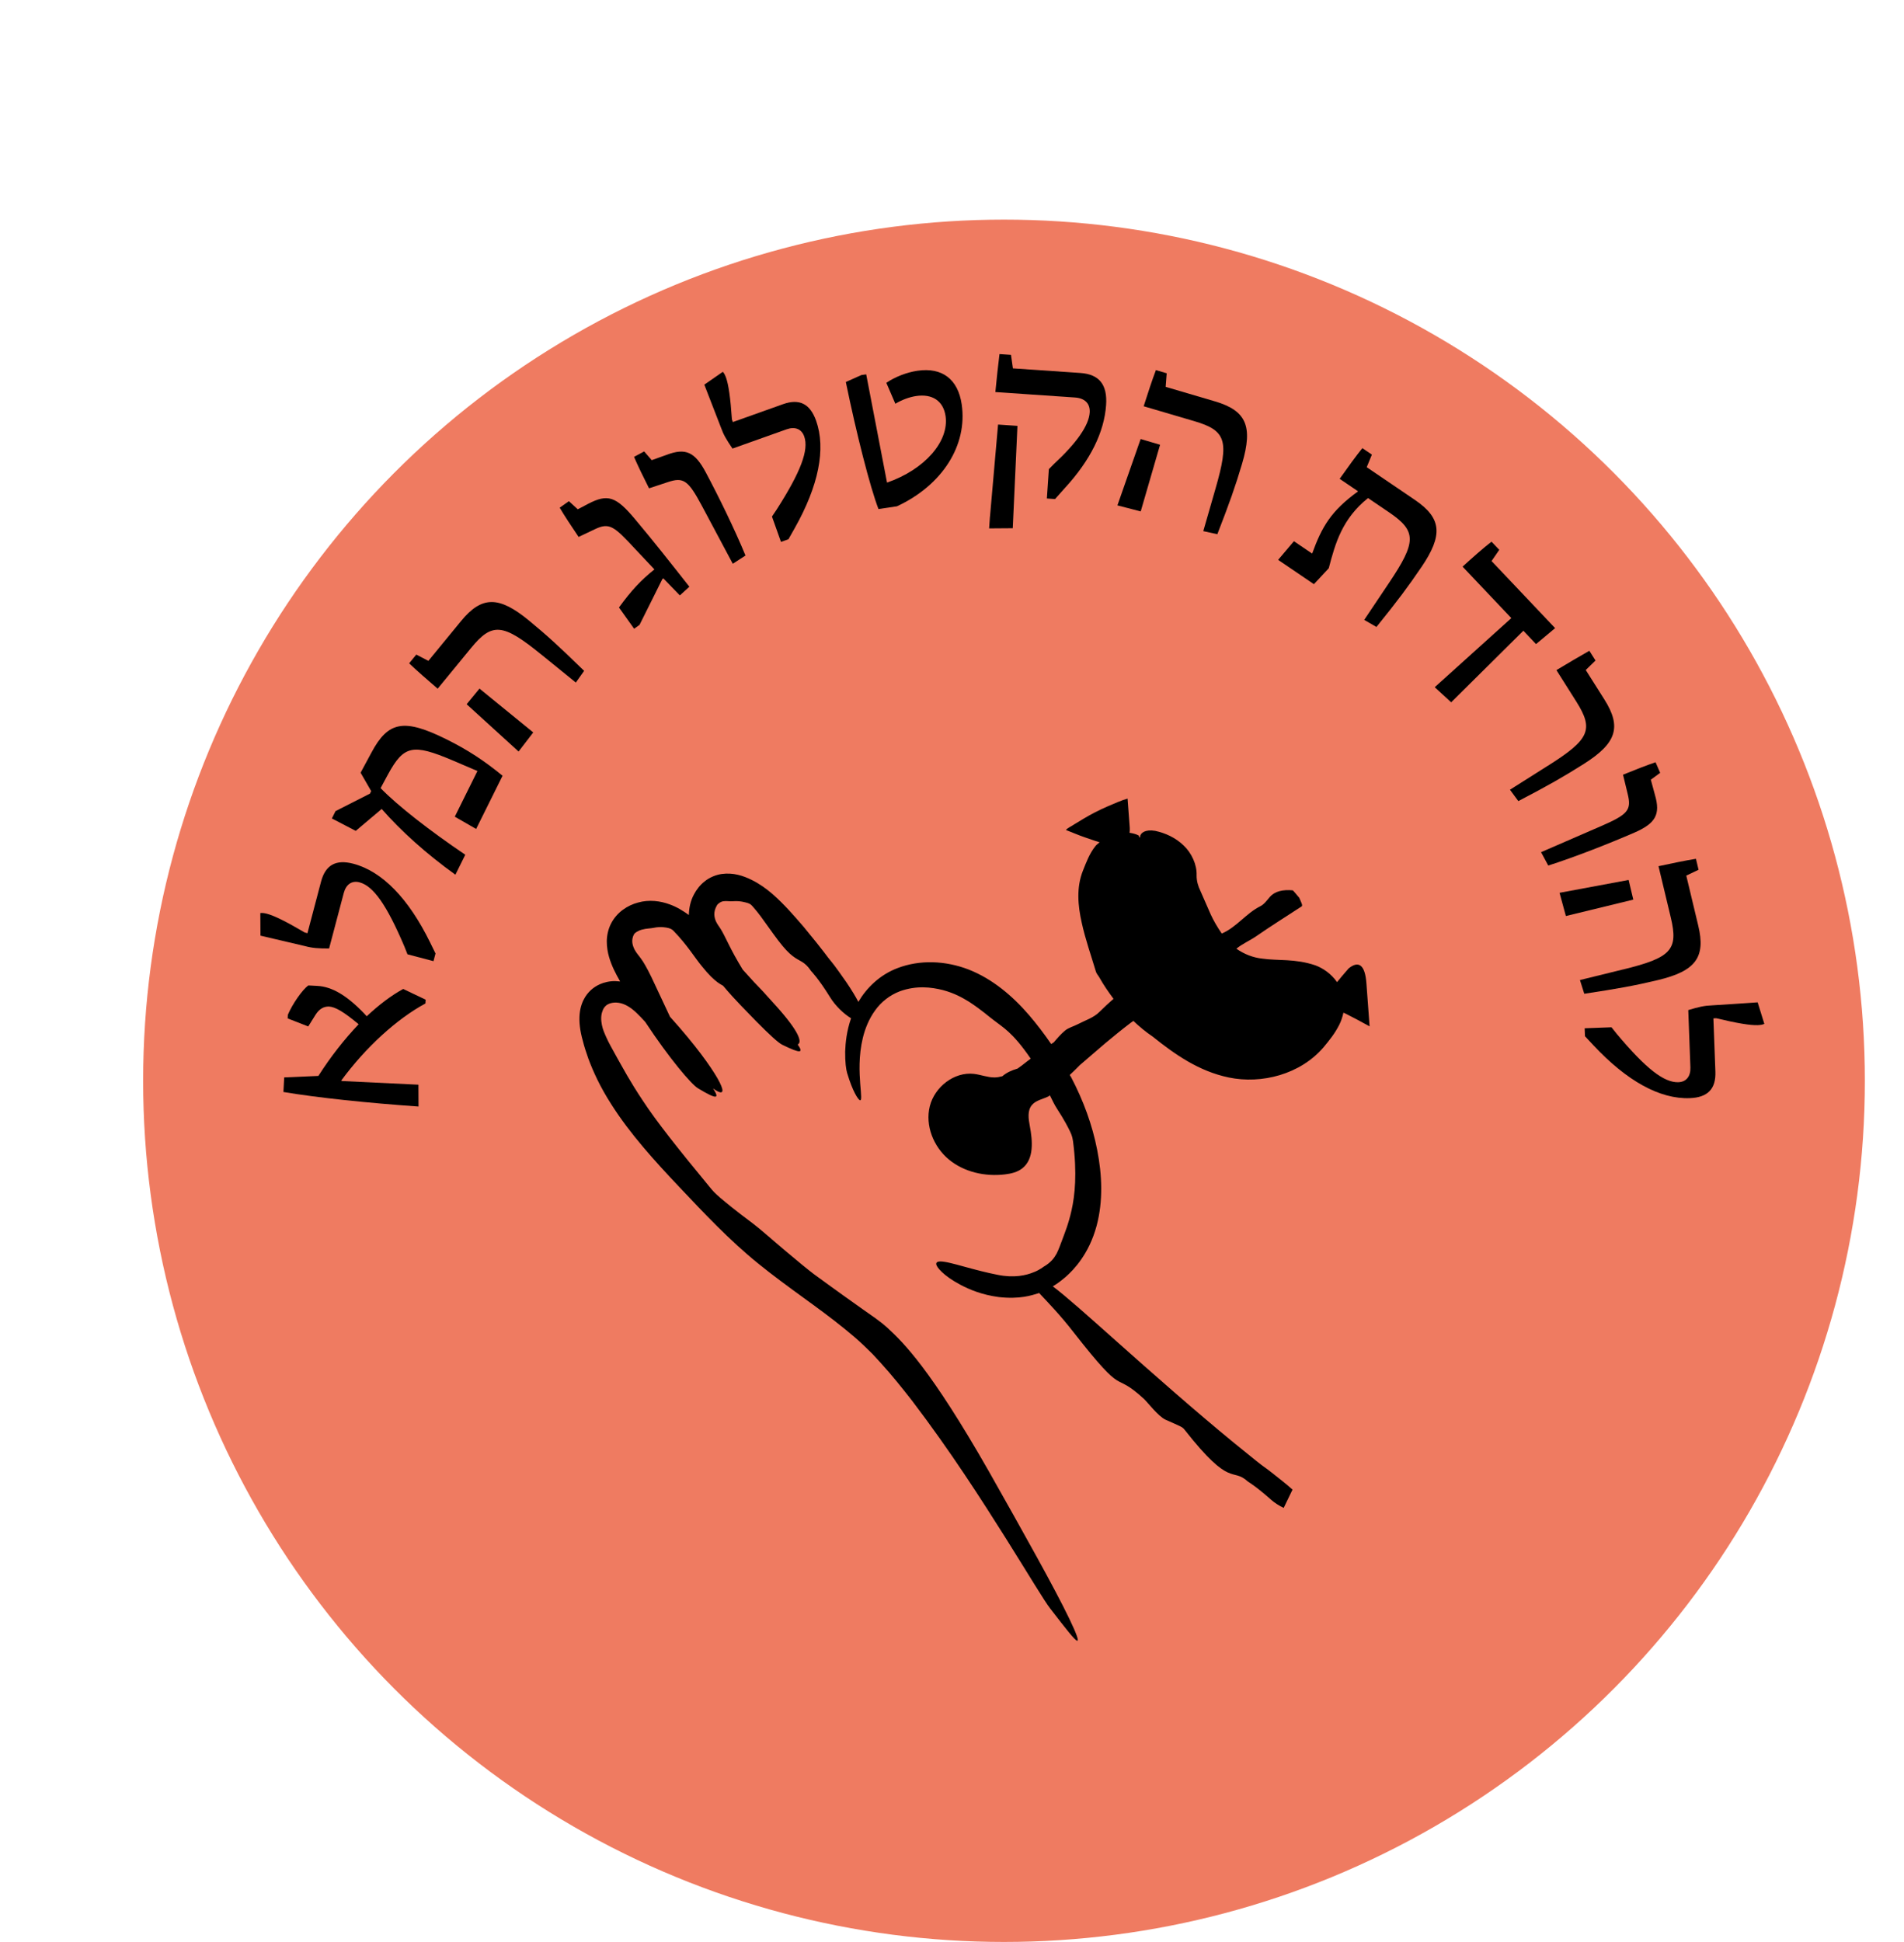 <?xml version="1.0" encoding="UTF-8"?><svg id="Layer_2" xmlns="http://www.w3.org/2000/svg" viewBox="0 0 438.83 447.42"><defs><style>.cls-1{fill:none;}.cls-2{fill:#ef7b61;}</style></defs><g id="Layer_1-2"><circle class="cls-2" cx="231.4" cy="249.01" r="198.41"/><circle class="cls-1" cx="231.4" cy="249.01" r="134.75"/><path d="M92.92,227.85l5.18,2.47-.05.88c-6.58,3.54-13.79,10.12-19.34,17.68v.18s17.73.85,17.73.85l.02,5.03c-11.66-.81-23.41-2.04-31.14-3.35l.18-3.36,7.88-.34c2.84-4.46,6.02-8.48,9.27-11.9l-.06-.06c-3.33-2.78-5.28-3.95-6.81-4.03-1.24,0-2.22.59-3.06,1.9l-1.68,2.69-4.74-1.85.04-.83c1.02-2.43,3.33-5.79,4.74-6.77l2.06.11c3.36.18,6.74,2.14,10.82,6.38l.56.62c2.8-2.63,5.64-4.78,8.38-6.28Z"/><path d="M93.92,219.88l-.73-1.84c-4.07-9.56-7.13-13.9-10.32-14.75-1.77-.47-3.11.46-3.64,2.46l-3.38,12.78c-2.56,0-3.82-.09-5.59-.56l-10.23-2.4-.03-5.2c.44-.07.97.01,1.54.16,1.65.44,4.36,1.76,8.69,4.31l.63.17,3.13-11.87c1.02-3.88,3.45-5.19,7.44-4.14,6.67,1.76,12.72,8,17.68,18.09l1.27,2.59-.47,1.77-5.99-1.58Z"/><path d="M87.99,186.37l-6,5.06-5.5-2.86.84-1.69,7.93-4.03.29-.58-2.44-4.24,2.49-4.62c3.88-7.29,7.55-7.91,17.33-3.06,4.81,2.39,8.64,4.88,12.9,8.38l-6.09,12.26-4.92-2.83,5.22-10.52-5.71-2.44c-9.19-3.9-11.25-3.48-14.9,3.21l-1.71,3.17c3.92,4.05,11.43,9.89,19.52,15.35l-2.28,4.6c-6.8-4.89-12.48-10.02-16.99-15.15Z"/><path d="M124.74,150.79c-8.84-7.18-11.29-7.44-16.16-1.51l-7.71,9.39c-2.2-1.88-4.95-4.29-6.57-5.85l1.65-2.01,2.78,1.45,7.53-9.17c4.75-5.79,8.69-5.84,15.62-.15,4.24,3.48,7.24,6.25,12.75,11.62l-1.91,2.7-7.97-6.47ZM107.55,162.25l2.96-3.6,12.39,10.1-3.38,4.4-11.97-10.9Z"/><path d="M156.67,137.16l-3.78-3.9-.24.17-5.25,10.54-1.25.89-3.49-4.9c2.86-3.92,5.03-6.26,8.17-8.77l-4.41-4.68c-4.9-5.27-5.93-6.21-9.38-4.55l-3.68,1.75c-1.59-2.34-3.38-5.05-4.36-6.74l2.12-1.5,2.05,1.87,2.37-1.25c4.55-2.36,6.43-1.75,10.9,3.62,4.19,4.98,7.92,9.72,12.45,15.47l-2.2,2Z"/><path d="M161.84,116.67c-3.25-6.09-4.3-6.8-7.99-5.57l-4.26,1.41c-1.28-2.53-2.62-5.29-3.46-7.25l2.34-1.25,1.74,2.01,3.42-1.22c4.39-1.67,6.53-.67,9.05,4.06,2.97,5.57,6.63,13.05,9.14,19.13l-2.93,1.9-7.05-13.22Z"/><path d="M177.9,119.04l1.11-1.65c5.59-8.75,7.45-13.74,6.34-16.85-.61-1.72-2.14-2.31-4.08-1.62l-12.45,4.43c-1.44-2.12-2.08-3.21-2.69-4.93l-3.8-9.8,4.27-2.96c.31.33.54.81.74,1.37.57,1.61,1.01,4.59,1.35,9.6l.22.61,11.56-4.12c3.78-1.34,6.23-.09,7.62,3.8,2.31,6.5.58,15.01-4.95,24.81l-1.42,2.51-1.72.61-2.08-5.84Z"/><path d="M194.95,88.01l3.58-1.6,1.11-.16,4.8,24.94c8.68-3.01,14.35-9.5,13.49-15.34-.51-3.45-3.02-5.16-6.76-4.61-1.63.24-3.38.92-4.81,1.78l-2.08-4.82c2.01-1.37,4.71-2.42,7.17-2.78,5.72-.84,9.35,1.96,10.2,7.74,1.38,9.4-4.42,18.6-14.92,23.49l-4.26.63c-1.93-5.02-5.03-17.15-7.52-29.25Z"/><path d="M228.17,119.04l1.86-21.22,4.47.3-1.08,23.58-5.45.04.19-2.71ZM241.75,108.08l1.14-1.16c5.3-4.9,8.06-8.91,8.26-11.85.14-2.06-1.07-3.33-3.43-3.49l-18.31-1.25c.26-2.88.68-6.52.95-8.75l2.65.18.44,3.11,15.54,1.06c4.36.3,6.26,2.68,5.94,7.38-.43,6.24-3.59,12.71-9.53,19.16l-2.24,2.51-1.88-.13.46-6.77Z"/><path d="M262.9,101.15l4.47,1.32-4.46,15.36-5.37-1.39,5.35-15.28ZM280.17,112.5c3.16-10.94,2.44-13.31-4.92-15.47l-11.66-3.43c.87-2.76,2.02-6.23,2.82-8.33l2.49.73-.24,3.13,11.38,3.35c7.19,2.12,8.78,5.72,6.24,14.32-1.55,5.26-2.92,9.1-5.71,16.28l-3.24-.71,2.84-9.87Z"/><path d="M327.6,130.66c-3.05,4.49-5.48,7.76-10.36,13.79l-2.82-1.63,5.72-8.53c6.35-9.45,6.38-11.92.04-16.23l-4.88-3.31c-5.96,4.79-7.53,10.36-9.05,16.17l-3.42,3.67-8.25-5.6,3.64-4.3,4.2,2.85c2.23-6.12,4.29-9.78,10.59-14.34l-4.25-2.88c1.77-2.51,3.89-5.42,5.23-7.07l2.2,1.49-1.19,2.9,11.08,7.52c6.2,4.21,6.56,8.09,1.52,15.51Z"/><path d="M348.33,142.41l-11.24-11.86c2.14-1.95,4.88-4.38,6.67-5.75l1.79,1.88-1.78,2.58,14.65,15.46-4.4,3.68-2.92-3.08-16.64,16.49-3.79-3.48,17.66-15.92Z"/><path d="M356.74,176.44c9.63-6.08,10.65-8.33,6.55-14.82l-4.57-7.23c2.48-1.49,5.63-3.35,7.59-4.45l1.42,2.24-2.25,2.19,4.29,6.78c4.03,6.38,2.81,10.09-4.77,14.88-4.59,2.9-8.18,4.96-15.06,8.54l-1.93-2.62,8.73-5.52Z"/><path d="M368.94,190.37c6.33-2.75,7.13-3.74,6.19-7.51l-1.06-4.37c2.62-1.07,5.48-2.19,7.5-2.87l1.06,2.44-2.15,1.58.95,3.51c1.31,4.51.15,6.56-4.78,8.7-5.79,2.51-13.54,5.56-19.81,7.57l-1.66-3.08,13.75-5.97Z"/><path d="M375.36,202.74l1.08,4.53-15.54,3.78-1.46-5.35,15.92-2.96ZM374.11,223.36c11.06-2.71,12.75-4.51,10.97-11.97l-2.83-11.82c2.82-.62,6.41-1.35,8.63-1.7l.6,2.52-2.83,1.35,2.76,11.53c1.75,7.29-.59,10.46-9.31,12.54-5.34,1.28-9.35,2-16.96,3.15l-1-3.16,9.97-2.45Z"/><path d="M371.42,236.69l1.24,1.55c6.67,7.96,10.87,11.22,14.17,11.1,1.83-.07,2.84-1.35,2.77-3.41l-.49-13.21c2.45-.74,3.68-1.02,5.51-1.09l10.48-.69,1.54,4.96c-.41.19-.94.27-1.53.29-1.71.06-4.68-.42-9.56-1.59l-.65.03.46,12.26c.15,4.01-1.78,5.97-5.91,6.12-6.9.26-14.49-3.95-22.18-12.16l-1.97-2.11-.07-1.83,6.19-.23Z"/><g id="uuid-27e1413c-610c-4c6e-97df-535d70e74d88"><path d="M297.89,343.2c-.65-.59-1.38-1.21-2.27-1.92-7.22-5.79-.76-.32-11.26-8.89-8.78-7.19-18.9-16.11-27.15-23.46-6.43-5.73-11.72-10.45-14.57-12.56.67-.39,1.58-.98,2.97-2.17,1.01-.9,2.26-2.13,3.57-4.01,1.3-1.86,2.67-4.43,3.57-7.79,1.51-5.67,1.26-11.7.13-17.44-1.12-5.79-3.22-11.44-5.96-16.68-.11-.22-.25-.4-.37-.61,1.3-1.19,2.28-2.24,2.35-2.29,1.95-1.68,3.91-3.36,5.85-5.03,1.91-1.59,3.82-3.15,5.79-4.65.22-.17.45-.31.67-.48,1.41,1.32,2.87,2.55,4.47,3.62,5.04,4.04,10.57,7.96,17.52,9.41,7.58,1.58,16.5-.72,21.84-6.95,1.34-1.61,2.61-3.16,3.64-5.21.4-.79.73-1.76.95-2.78.19.09.4.18.66.31,1.44.71,3.21,1.67,5.37,2.85-.22-2.96-.48-6.46-.73-9.88-.31-4.31-1.79-5.34-4.1-3.47-1.06,1.22-2.09,2.42-2.67,3.16-1.36-1.94-3.23-3.21-5-3.87-4.71-1.59-8.62-1.02-12.18-1.54-2.17-.22-4.23-1.04-6.02-2.29,1.37-1.13,3.03-1.83,4.49-2.82,3.38-2.34,6.87-4.53,10.32-6.78.15-.1.37-.12.33-.49-.04-.31-.42-1.07-.65-1.64-.53-.6-1.39-1.71-1.53-1.72-2.21-.19-4.08.17-5.26,1.54-.68.79-1.3,1.69-2.2,2.13-3.28,1.64-5.47,4.84-8.87,6.29-1.02-1.48-1.89-2.97-2.54-4.39-.74-1.69-1.4-3.17-2.38-5.43-.53-1.09-.9-2.28-.88-3.64.09-2.39-1.15-5.11-2.99-6.83-1.85-1.8-4.21-2.87-6.55-3.37-2.27-.41-3.44.49-3.49,1.34h-.03l.02.02s.02.1.03.15c-.07-.02-.14,0-.21-.03-.03-.21-.06-.37-.13-.41-.65-.36-1.38-.51-2.11-.63.05-.33.08-.69.05-1.16-.32-4.31-.03-.39-.5-6.71-1.32.34-3.04,1.14-4.54,1.76-1.38.62-1.67.74-3.06,1.45-1.65.85-3.16,1.78-4.63,2.68-.62.44-1.74.94-1.97,1.34.75.3,1.49.59,2.2.88,1.39.58,3,1.1,4.36,1.57.44.14.79.26,1.19.38-.33.31-.73.56-1,.93-1.36,1.71-2.08,3.72-2.83,5.58-1.58,3.93-1.15,8.17-.3,11.97.84,3.86,2.14,7.5,3.29,11.35.16.51.57.9.82,1.37.95,1.7,2.06,3.3,3.23,4.87-1.1.96-2.18,1.94-3.21,2.98-1.37,1.39-3.31,1.97-5.03,2.87-.98.52-2.14.78-2.98,1.5-.93.79-1.75,1.73-2.54,2.67-.2.13-.41.26-.61.39-1.6-2.33-3.31-4.58-5.14-6.71-3.78-4.38-8.4-8.29-13.85-10.44-5.45-2.11-11.35-2.27-16.37-.36-4.22,1.58-7.25,4.68-9.08,7.8-.63-1.21-1.51-2.67-2.73-4.48-2.98-4.27-3.2-4.41-3.71-5.06-.57-.62-1.29-1.86-6.23-7.82-2.14-2.46-4.29-5-7.11-7.48-1.42-1.23-3.03-2.39-4.89-3.3-1.86-.9-4.12-1.7-6.86-1.32-1.35.2-2.78.8-3.86,1.67-1.11.86-1.92,1.93-2.5,3.03-.8,1.48-1.14,3.14-1.18,4.74-1.31-.94-2.72-1.83-4.41-2.44-1.08-.4-2.25-.68-3.48-.78-1.29-.1-2.56,0-3.79.35-2.43.63-4.95,2.24-6.29,4.93-.64,1.28-.93,2.71-.94,4.02,0,1.32.21,2.52.52,3.6.63,2.15,1.58,3.91,2.47,5.48.03.05.06.1.09.16-.74-.08-1.43-.1-2-.05-1.48.15-2.49.56-3.27.98-.78.44-1.35.89-1.94,1.52-.57.62-1.19,1.48-1.65,2.8-.47,1.33-.67,3.06-.42,5.14.12,1.04.36,2.18.69,3.33.29,1.2.72,2.51,1.24,4,1.09,2.95,2.71,6.54,5.32,10.6,4.34,6.83,9.95,12.99,15.62,18.99,5.66,5.97,11.51,12.25,18.27,17.71,6.69,5.43,13.72,10,19.85,14.99,1.53,1.25,3.04,2.5,4.4,3.82l2.03,1.97c.65.71,1.3,1.41,1.94,2.11,2.56,2.8,4.92,5.77,7.19,8.67,8.97,11.77,16.13,23.02,21.53,31.57,5.39,8.58,8.94,14.56,10.34,16.35,3.75,4.85,5.57,7.18,6.15,7.38.56.21-.15-1.71-1.81-5.14-3.3-6.88-10.5-19.72-18.51-33.89-13.42-23.52-19.65-29.64-23.43-33.11-1.95-1.74-3.4-2.61-5.71-4.27-2.3-1.64-5.55-3.92-11.15-8.02-1.14-.85-3.83-3.04-6.61-5.4-2.8-2.34-5.63-4.9-7.49-6.3-4.2-3.12-6.26-4.86-7.52-5.92-1.26-1.08-1.69-1.57-2.5-2.56-7.34-8.89-12.22-15.06-15.28-19.73-3.1-4.64-4.65-7.63-5.88-9.78-1.16-2.16-2-3.5-2.69-5.11-.36-.81-.73-1.66-.92-2.64-.2-.98-.28-2.2.16-3.24,0,0,.05-.24.28-.61.24-.38.63-.88,1.62-1.16,1-.27,2.49-.22,4.11.81,1.19.71,2.42,1.98,3.81,3.5,5.65,8.55,10.63,14.36,12.13,15.28,4.57,2.77,5.03,2.4,3.51.06.41.29.78.53,1.08.68,1.33.65,1.59-.12-.08-3.06-1.58-2.72-4.86-7.41-10.92-14.14-1.96-4.16-3.33-7.09-4.28-9.12-.57-1.16-1.02-2.04-1.42-2.72-.38-.66-.67-1.12-.95-1.5-.53-.76-1-1.21-1.47-2.05-.42-.8-.99-2.19-.15-3.64.16-.29.87-.8,1.83-1.05.98-.28,2.02-.26,2.68-.41,1.68-.35,2.8-.08,3.4.05.62.17.84.33,1.2.68,3.18,3.28,4.91,6.22,6.52,8.14,1.58,1.98,2.74,3.05,3.68,3.74.44.31.82.53,1.19.73,2.84,3.4,5.59,6.04,7.69,8.25,2.93,2.96,5.05,4.92,5.95,5.35,4.36,2.14,4.93,1.89,3.56-.06,1.1-.51.3-2.99-4.88-8.77-6.22-6.94-2.37-2.45-7.79-8.48-1.45-2.38-2.43-4.21-3.1-5.56-1.01-2.04-1.51-3.04-1.94-3.73-.42-.7-.82-1.12-1.17-1.91-.3-.78-.68-2.03.28-3.64.18-.33.94-.89,1.54-.92.58-.1,1.44.07,2.16,0,1.65-.12,2.77.25,3.33.4.6.2.79.36,1.12.72,1.46,1.63,2.52,3.19,3.49,4.54.97,1.36,1.78,2.48,2.48,3.4,1.41,1.85,2.42,2.87,3.28,3.54,1.7,1.34,2.75,1.17,4.3,3.5,0,0,1.67,1.67,4.35,6,1.22,2.01,3.19,3.86,4.85,4.87-1.03,2.98-1.29,5.64-1.36,7.66-.03,2.45.21,4.14.45,4.94,1.29,4.31,2.5,6.05,2.92,6.27.49.2.31-1.19.1-3.75-.18-2.54-.42-6.35.61-10.64.52-2.12,1.41-4.35,2.82-6.29,1.39-1.96,3.4-3.53,5.68-4.4,3.84-1.4,7.3-.95,9.93-.29,2.66.71,4.52,1.76,6.05,2.7,2.98,1.95,4.44,3.33,5.67,4.23,1.2.94,2.1,1.5,3.41,2.69,1.22,1.12,2.86,2.87,5.12,6.18-.33.25-.69.51-1,.76-.65.53-1.33,1.05-2.03,1.53-1.32.39-2.52.91-3.5,1.76-.6.16-1.2.28-1.83.28-1.6,0-3.13-.63-4.72-.82-4.55-.52-9.04,2.99-10.17,7.44-1.12,4.44.85,9.35,4.38,12.28,3.53,2.92,8.37,3.99,12.93,3.44,1.43-.17,2.88-.51,4.01-1.4,2.74-2.16,2.37-6.35,1.72-9.79-.31-1.63-.58-3.5.48-4.78.95-1.15,2.6-1.36,3.92-2.05.08-.04.15-.16.23-.21.55,1.15,1.07,2.19,1.53,2.91,1.88,2.9,2.67,4.49,3.14,5.47.47.99.53,1.42.67,2.23.98,7.46.41,12.5-.33,15.84-.76,3.37-1.57,5.2-2.08,6.64-.55,1.42-.86,2.38-1.37,3.38-.53.97-1.28,2.05-3.05,3.07,0,0-.17.14-.54.37-.37.23-.93.58-1.77.89-1.64.67-4.42,1.35-8.23.57-2.49-.48-5.26-1.21-7.69-1.88-2.42-.67-4.52-1.24-5.63-1.2-1.11.05-1.27.78.47,2.44.87.83,2.24,1.86,4.32,2.96,2.08,1.09,4.89,2.28,8.77,2.8,4.88.55,7.58-.4,9.05-.84.1-.04.17-.06.26-.1,2.07,2.2,5.05,5.3,7.92,9.02,12.49,15.95,8.67,8.45,16.24,15.38.78.71,3.31,4.05,4.99,4.8,3.73,1.68,3.82,1.6,4.42,2.36,10.75,13.67,10.82,8.47,14.59,11.92,0,0,1.86,1.09,5.31,4.16.85.75,1.88,1.39,2.9,1.88l2.05-4.24Z"/></g></g></svg>